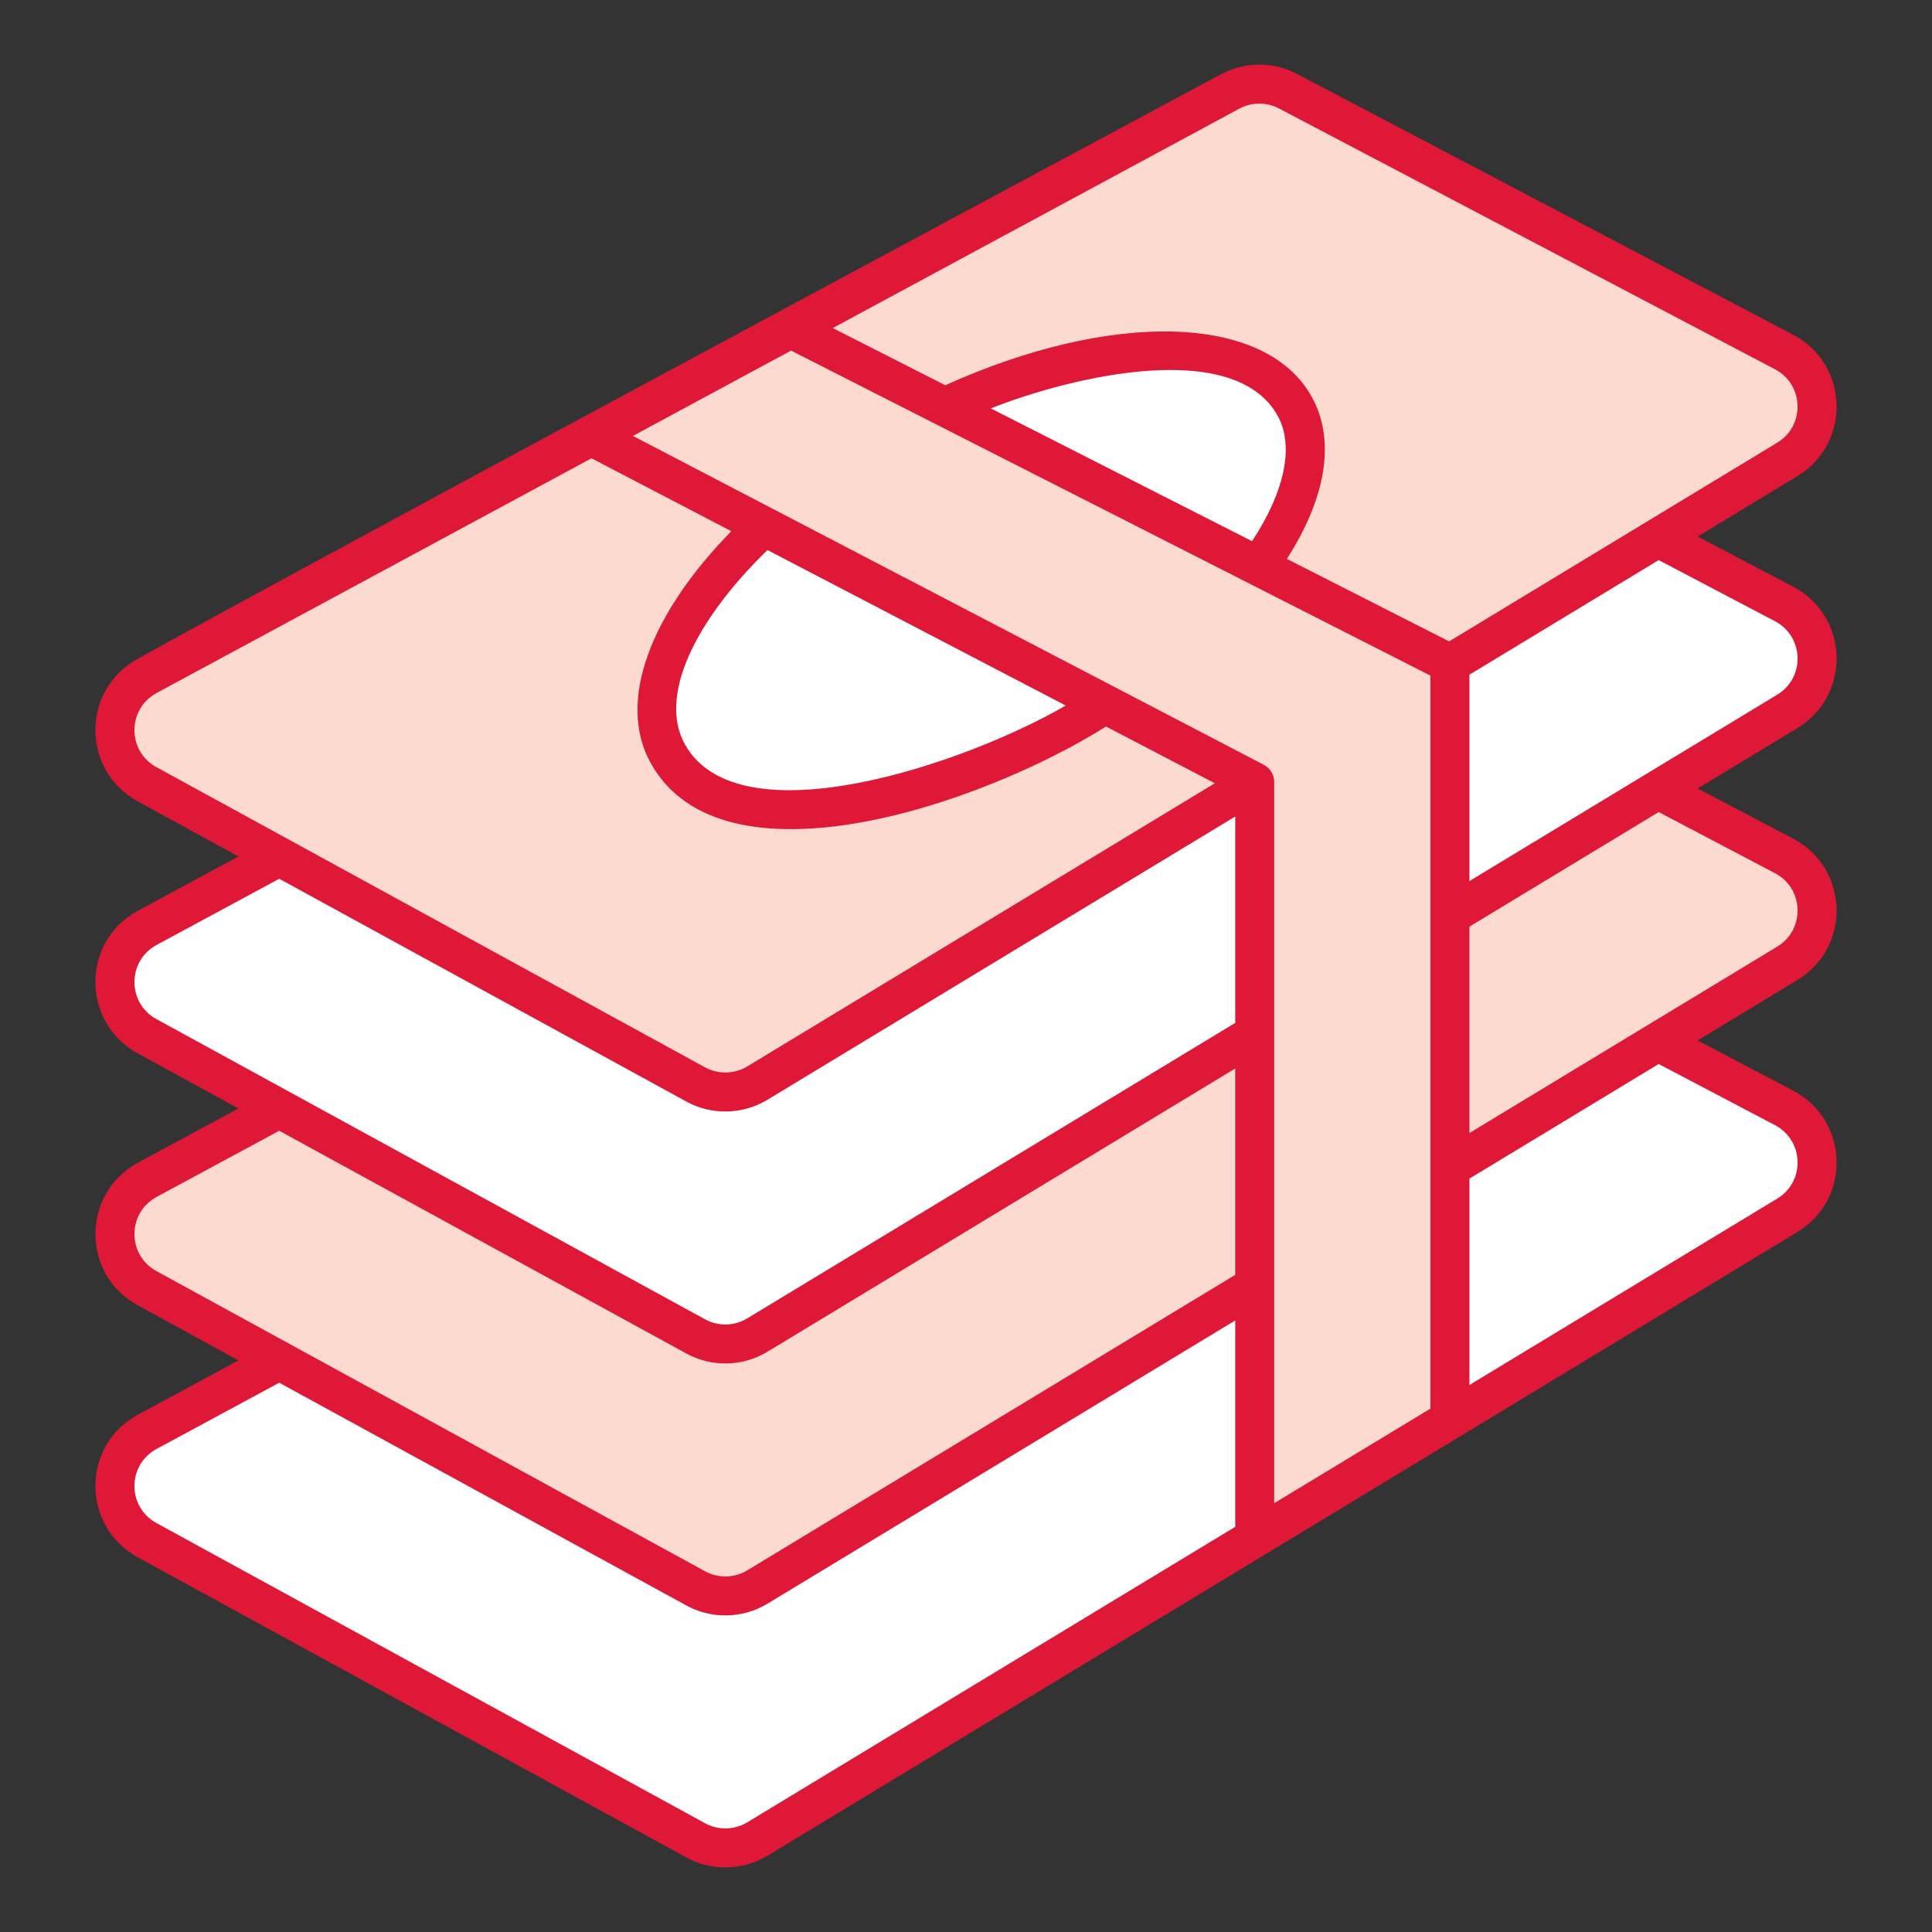 <svg width="60" height="60" viewBox="0 0 60 60" fill="none" xmlns="http://www.w3.org/2000/svg">
<rect x="0" y="0" width="60" height="60" fill="#333333" stroke="none"/>
<path d="M4.577 44.463L38.2 26.318C38.761 26.015 39.437 26.011 40.001 26.308L55.406 34.407C56.726 35.101 56.782 36.97 55.507 37.742L23.519 57.112C22.935 57.466 22.206 57.482 21.607 57.154L4.567 47.831C3.234 47.101 3.24 45.185 4.577 44.463Z" fill="white"/>
<path d="M4.577 36.638L38.2 18.493C38.761 18.189 39.437 18.186 40.001 18.483L55.406 26.582C56.726 27.276 56.782 29.145 55.507 29.917L23.519 49.287C22.935 49.641 22.206 49.657 21.607 49.329L4.567 40.005C3.234 39.276 3.24 37.36 4.577 36.638Z" fill="#FDDAD0"/>
<path d="M4.577 28.813L38.2 10.668C38.761 10.364 39.437 10.361 40.001 10.658L55.406 18.757C56.726 19.451 56.782 21.32 55.507 22.092L23.519 41.462C22.935 41.816 22.206 41.832 21.607 41.504L4.567 32.18C3.234 31.451 3.24 29.535 4.577 28.813Z" fill="white"/>
<path d="M4.577 20.988L38.2 2.842C38.761 2.539 39.437 2.536 40.001 2.833L55.406 10.932C56.726 11.626 56.782 13.495 55.507 14.267L23.519 33.637C22.935 33.991 22.206 34.007 21.607 33.679L4.567 24.355C3.234 23.626 3.24 21.71 4.577 20.988Z" fill="#FDDAD0"/>
<path d="M40.208 12.619C41.626 15.18 38.409 19.676 33.031 22.654C27.652 25.632 22.154 25.962 20.736 23.401C19.312 20.83 22.509 16.345 27.888 13.367C33.266 10.389 38.784 10.048 40.208 12.619Z" fill="white"/>
<path d="M45.029 20.611V44.204L38.967 47.88V24.287L18.363 13.547L24.523 10.186L45.029 20.611Z" fill="#FDDAD0"/>
<path d="M55.688 10.396L40.283 2.297C39.539 1.905 38.653 1.91 37.912 2.309C6.7 19.051 4.359 20.418 4.289 20.455C2.527 21.406 2.52 23.925 4.276 24.886L7.405 26.598L4.289 28.28C2.527 29.231 2.52 31.751 4.276 32.712L7.405 34.424L4.289 36.105C2.528 37.056 2.52 39.576 4.276 40.536L7.406 42.249L4.289 43.931C2.527 44.88 2.52 47.401 4.276 48.362L21.316 57.685C22.094 58.112 23.06 58.099 23.833 57.631C34.542 51.153 49.12 42.32 55.821 38.26C57.499 37.244 57.426 34.785 55.688 33.871L52.721 32.312L55.82 30.435C57.499 29.419 57.426 26.96 55.688 26.046L52.722 24.487L55.821 22.61C57.498 21.594 57.426 19.135 55.688 18.221L52.721 16.662L55.82 14.785C57.499 13.768 57.426 11.31 55.688 10.396ZM38.883 16.807L30.77 12.683C33.346 11.665 38.346 10.505 39.678 12.912C40.2 13.855 39.9 15.262 38.883 16.807ZM44.424 20.982V43.745L39.572 46.683V24.287C39.572 24.061 39.447 23.854 39.246 23.75L19.657 13.538L24.567 10.888L44.424 20.982ZM23.835 17.082L33.096 21.91C30.043 23.691 22.945 26.138 21.266 23.108C20.45 21.634 21.556 19.295 23.835 17.082ZM4.865 21.521L18.369 14.233L22.712 16.497C20.213 19.047 19.144 21.776 20.206 23.694C22.425 27.701 30.404 25.038 34.349 22.563L37.728 24.325L23.206 33.119C22.807 33.361 22.306 33.37 21.898 33.148L4.858 23.824C3.945 23.324 3.949 22.015 4.865 21.521ZM4.865 29.346L8.672 27.291L21.316 34.21C22.11 34.645 23.075 34.614 23.833 34.155L38.361 25.358V31.767L23.205 40.944C22.807 41.186 22.306 41.196 21.898 40.973L4.858 31.649C3.945 31.149 3.949 29.84 4.865 29.346ZM4.865 37.171L8.672 35.117L21.316 42.035C22.1 42.465 23.064 42.446 23.833 41.98L38.361 33.183V39.592L23.206 48.769C22.807 49.011 22.306 49.02 21.898 48.798L4.857 39.474C3.945 38.974 3.949 37.666 4.865 37.171ZM23.206 56.594C22.807 56.835 22.306 56.846 21.898 56.623L4.858 47.299C3.947 46.801 3.947 45.492 4.864 44.997H4.865L8.672 42.942L21.317 49.86C22.11 50.295 23.075 50.264 23.833 49.805L38.361 41.008V47.417L23.206 56.594ZM55.124 34.943C56.027 35.418 56.066 36.696 55.193 37.224L45.635 43.012V36.603L51.512 33.044L55.124 34.943ZM55.124 27.118C56.026 27.593 56.066 28.87 55.193 29.399L45.635 35.187V28.778L51.512 25.219L55.124 27.118ZM55.124 19.293C56.027 19.768 56.066 21.046 55.193 21.574L45.635 27.362V20.953L51.512 17.394L55.124 19.293ZM55.193 13.748L45.004 19.919L39.965 17.357C41.193 15.442 41.482 13.668 40.738 12.325C39.294 9.718 34.492 9.646 29.357 11.964L25.863 10.188L38.487 3.375C38.873 3.167 39.333 3.166 39.719 3.368L55.124 11.468C56.026 11.943 56.066 13.22 55.193 13.748Z" fill="#E01837"/>
</svg>
